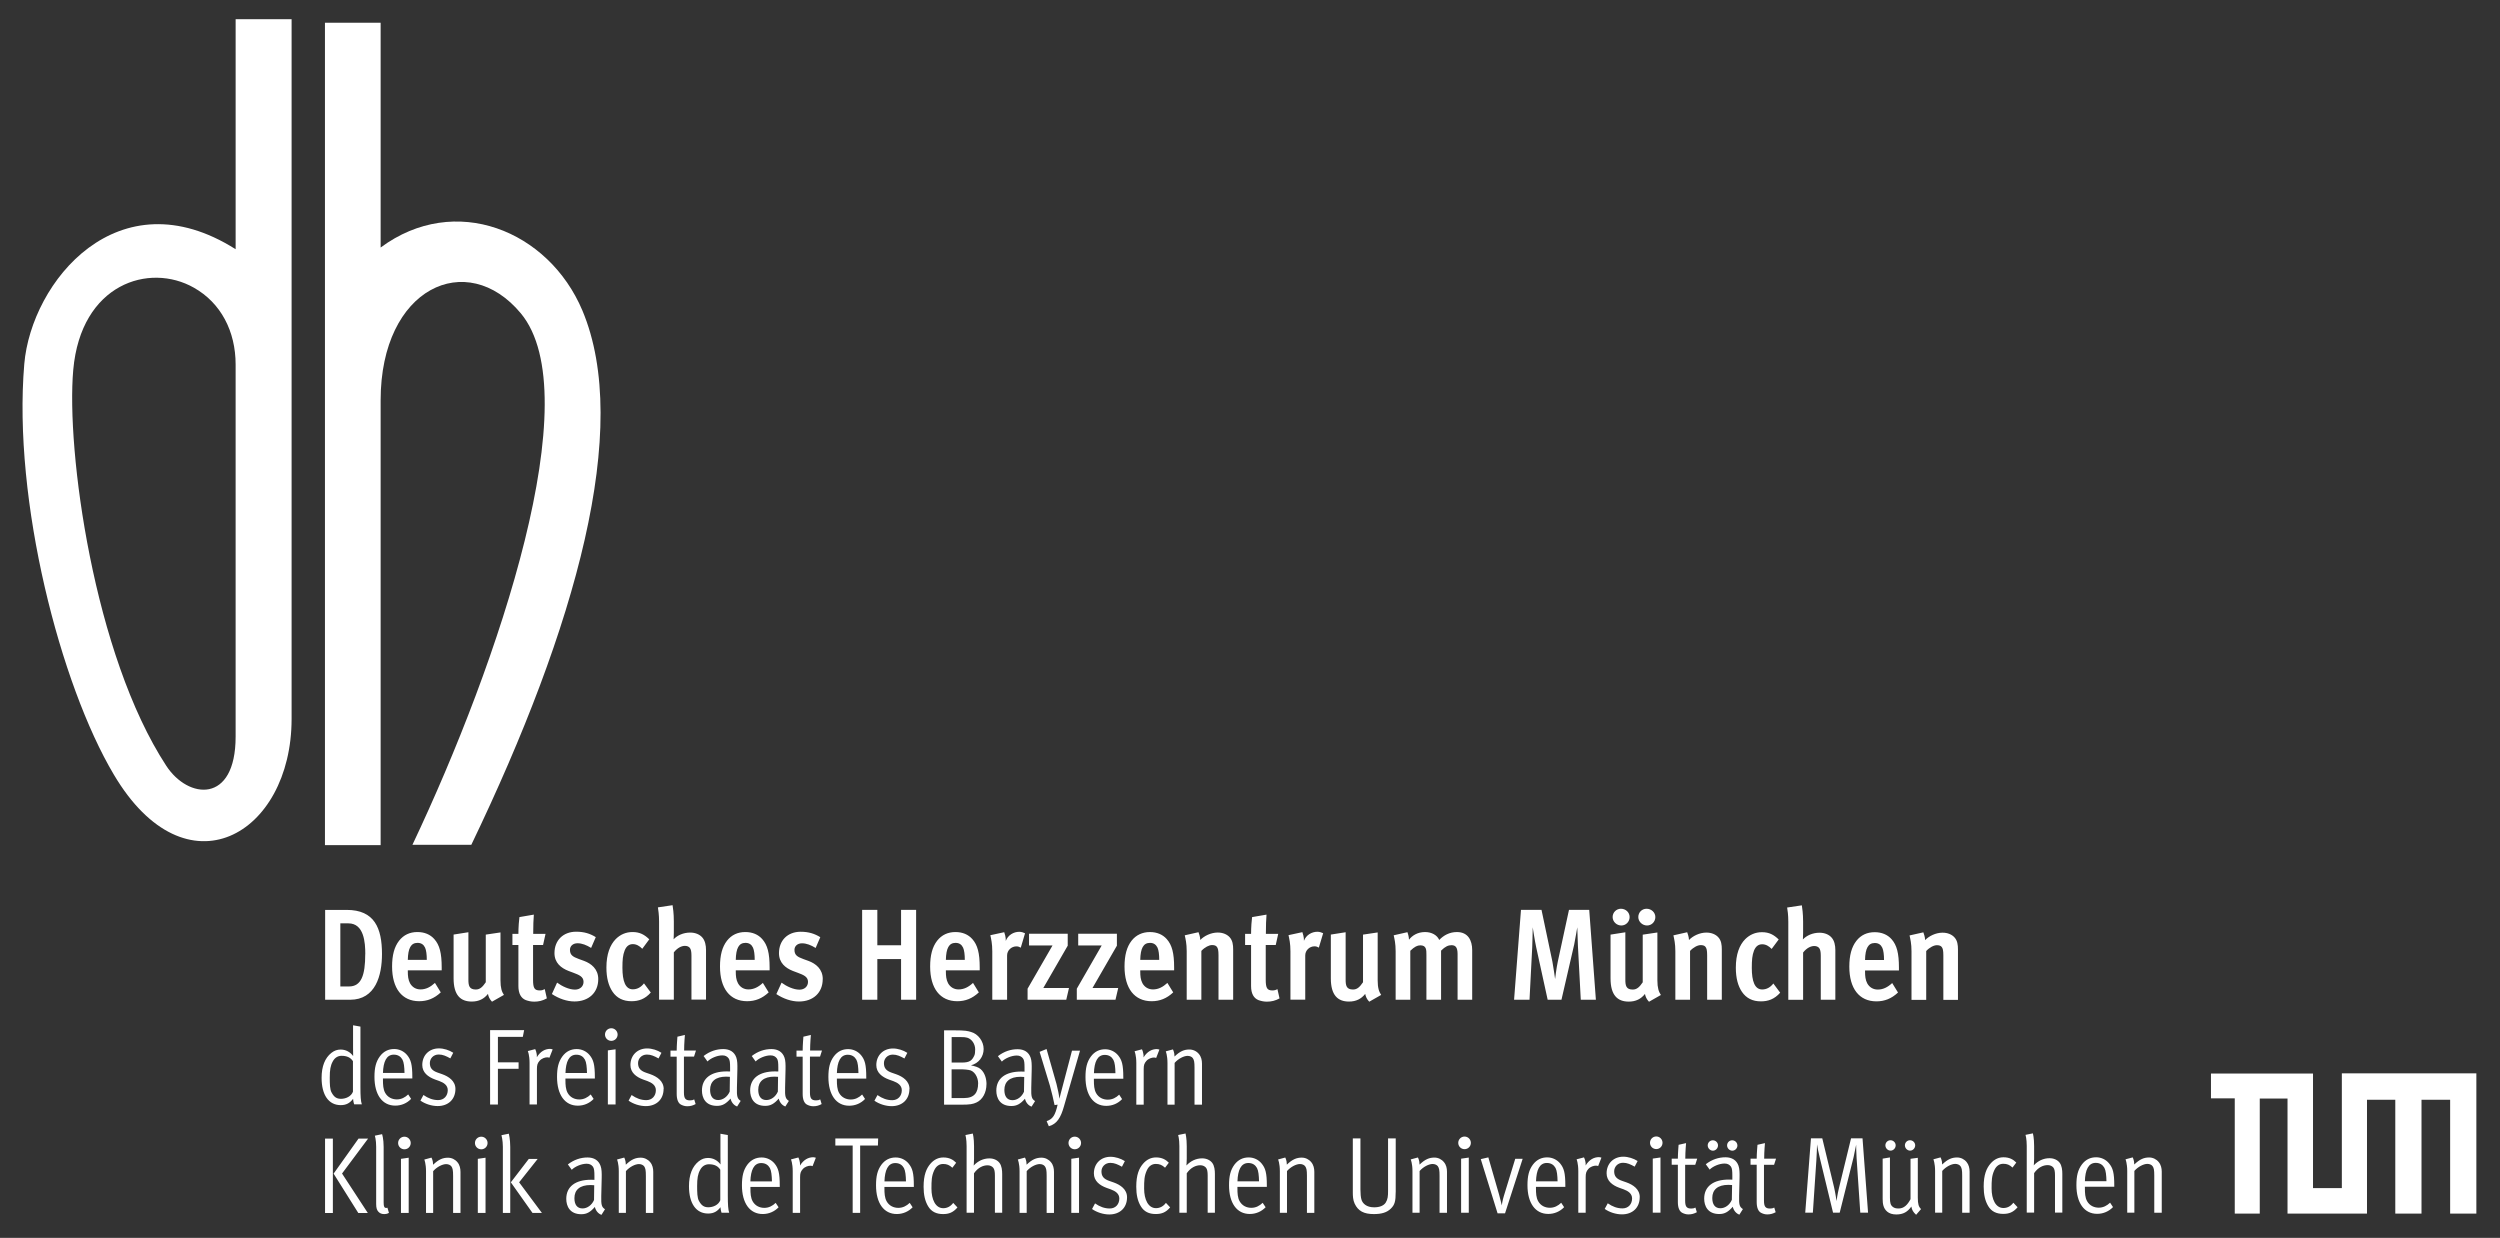 <?xml version="1.0" encoding="UTF-8"?>
<svg id="svg3763" xmlns="http://www.w3.org/2000/svg" viewBox="0 0 515 255">
  <rect x="0" y="0" width="515" height="255" fill="#333333" stroke="none"/>
  <defs>
    <style>
      .cls-1, .cls-2 {
        fill: #fff;
        stroke-width: 0px;
      }

      .cls-2 {
        fill-rule: evenodd;
      }
    </style>
  </defs>
  <path id="path3191" class="cls-2" d="m66.94,4.69v169.41h11.47v-91.64c0-23.24,17.78-31.29,28.89-17.9,13.93,16.82-4.39,71.58-22.34,109.47h12.13c21.62-44.98,33.03-85.93,22.88-110.07-6.97-16.51-26.24-24.32-41.56-12.97V4.69s-11.47,0-11.47,0Z"/>
  <path id="path3195" class="cls-2" d="m60.07,3.96v144.12c0,23.9-21.74,36.63-36.63,11.47C12.45,141.06,2.62,103.12,5,75c1.44-16.96,19.34-38.97,43.54-23.66V3.96s11.53,0,11.53,0Zm-11.53,71.16c0-6.91-3.06-12.73-8.59-15.85-9.19-5.22-23.28-.84-24.86,16.93-1.47,16.52,4.2,58.67,19.16,81.55,4.5,6.91,14.29,7.93,14.29-6.01,0,0,0-76.63,0-76.63Z"/>
  <path id="path3311" class="cls-2" d="m403.34,205.97v-10.38c0-.91-.1-1.82-.72-2.49-.53-.59-1.39-.97-2.46-.97-1.39,0-2.8.7-3.58,1.53-.02-.7-.3-1.36-.37-1.6l-2.84.64c.16.75.4,1.66.4,3.29v9.98h3.03v-10.06c.72-.78,1.6-1.2,2.19-1.2.4,0,.77.08.99.35.24.29.35.72.35,1.76v9.15h3.02Zm-12.16-6.05v-.59c0-2.96-.43-4.63-1.52-5.86-.83-.93-2.01-1.44-3.48-1.44-1.55,0-2.84.59-3.77,1.79-.99,1.28-1.45,2.99-1.45,5.32,0,4.49,2.03,7.14,5.59,7.14,1.66,0,3.1-.56,4.44-1.82l-1.2-1.95c-.93.86-1.87,1.34-2.97,1.34-.93,0-1.71-.45-2.17-1.28-.37-.7-.45-1.5-.45-2.38v-.27h6.98Zm-3.08-2.16h-3.9c.05-2.41.65-3.5,2.01-3.5.78,0,1.26.37,1.55.99.24.53.35,1.44.35,2.51m-10.03,8.21v-10.27c0-.91-.18-1.93-.8-2.59-.53-.59-1.39-.97-2.46-.97-1.39,0-2.65.56-3.43,1.39,0,0,.05-.7.05-1.39v-2.3c0-1.68-.19-2.84-.26-3.34l-3.03.45c.09.56.24,1.47.24,2.94v16.07h3.05v-9.74c.75-.96,1.61-1.34,2.28-1.34.45,0,.8.13,1.04.43.21.29.32.75.32,1.55v9.09h2.99Zm-11.36-1.47l-1.41-1.9c-.62.8-1.4,1.23-2.3,1.23-1.53,0-2.14-1.68-2.14-4.44,0-1.61.08-2.6.45-3.56.37-.93.96-1.31,1.69-1.31s1.36.35,1.95.96l1.45-1.95c-.99-.96-1.95-1.5-3.45-1.5-1.36,0-2.51.51-3.45,1.44-1.18,1.2-1.93,3.08-1.93,5.88,0,2.11.43,3.74,1.26,4.97.89,1.31,2.19,1.96,3.9,1.96,1.47,0,2.78-.43,3.99-1.8m-12.04,1.47v-10.38c0-.91-.1-1.82-.72-2.49-.53-.59-1.39-.97-2.46-.97-1.39,0-2.8.7-3.58,1.53-.02-.7-.3-1.36-.37-1.6l-2.84.64c.16.75.4,1.66.4,3.29v9.98h3.03v-10.06c.72-.78,1.6-1.2,2.19-1.2.4,0,.77.08.98.35.24.29.35.72.35,1.76v9.15h3.02Zm-12.54-.97c-.45-.67-.73-1.47-.73-3.02v-9.87l-3.02.45v9.81c-.64.94-1.18,1.5-2.06,1.5-1.36,0-1.52-.83-1.52-2.03v-9.77l-3.05.48v9.01c0,3.5,1.45,4.79,3.75,4.79,1.47,0,2.54-.56,3.34-1.58.11.56.32,1.07.83,1.61l2.46-1.4h0Zm-6.45-16.07c0-.96-.8-1.71-1.79-1.71-.94,0-1.71.75-1.71,1.71s.83,1.74,1.79,1.74,1.71-.78,1.71-1.74m5.3,0c0-.96-.83-1.71-1.8-1.71s-1.71.75-1.71,1.71.84,1.74,1.8,1.74,1.71-.78,1.71-1.74m-12.25,17.03l-1.37-18.51h-4.17l-2.3,10.64c-.27,1.23-.54,3.4-.56,3.61-.05-.32-.35-2.54-.56-3.61l-2.24-10.64h-4.23l-1.42,18.51h3.18l.56-10.86c.05-1.09.1-3.93.1-4.06.06.32.4,2.65.7,4.04l2.38,10.89h2.84l2.62-11.37c.21-.99.59-3.32.64-3.56,0,.19.08,2.68.13,3.79l.59,11.13h3.1Zm-25.48,0v-10.22c0-2.01-.86-3.72-3.15-3.72-1.53,0-2.76.7-3.64,1.63-.43-.99-1.55-1.63-2.91-1.63-1.53,0-2.65.7-3.32,1.58-.02-.7-.24-1.31-.32-1.55l-2.83.64c.16.75.4,1.66.4,3.29v9.98h3.02v-10.08c.89-.86,1.47-1.12,2.06-1.12,1.26,0,1.26.91,1.26,1.95v9.25h3.02v-10.11c.86-.86,1.5-1.12,2.14-1.12.83,0,1.26.43,1.26,1.82v9.42h3.02Zm-18.74-.97c-.46-.67-.73-1.47-.73-3.02v-9.87l-3.02.45v9.81c-.65.94-1.17,1.5-2.06,1.5-1.36,0-1.52-.83-1.52-2.03v-9.77l-3.05.48v9.01c0,3.5,1.44,4.79,3.74,4.79,1.47,0,2.54-.56,3.34-1.58.11.56.32,1.07.83,1.61l2.46-1.4h0Zm-11.96-12.73c-.3-.14-.72-.3-1.18-.3-1.18,0-2.33.67-2.78,1.87.03-.83-.25-1.52-.32-1.79l-2.86.62c.16.75.4,1.68.4,3.34v9.95h3.05v-9.12c0-1.04.88-1.87,1.92-1.87.35,0,.61.11.88.27l.89-2.97h0Zm-8.99,13.42l-.43-1.9c-.29.16-.59.27-1.02.27-1.09,0-1.39-.48-1.39-2.19v-7.17h2.06l.51-2.3h-2.54c0-1.5.05-3.16.13-3.96l-2.97.51c-.08.48-.21,2.11-.21,3.45h-1.23v2.3h1.23v8.45c0,1.58.56,2.51,1.52,2.9.51.18,1.07.32,1.74.32.91,0,1.74-.19,2.6-.67m-9.55.27v-10.38c0-.91-.11-1.82-.72-2.49-.54-.59-1.39-.97-2.46-.97-1.39,0-2.81.7-3.59,1.53-.02-.7-.29-1.36-.37-1.6l-2.83.64c.16.75.4,1.66.4,3.29v9.98h3.02v-10.06c.73-.78,1.61-1.2,2.19-1.2.41,0,.78.08.99.35.24.29.35.72.35,1.76v9.15h3.02Zm-12.16-6.05v-.59c0-2.96-.43-4.63-1.53-5.86-.83-.93-2-1.44-3.48-1.44s-2.83.59-3.76,1.79c-.99,1.28-1.45,2.99-1.45,5.32,0,4.49,2.04,7.14,5.59,7.14,1.66,0,3.1-.56,4.44-1.82l-1.2-1.95c-.94.86-1.88,1.34-2.97,1.34-.93,0-1.71-.45-2.17-1.28-.37-.7-.45-1.5-.45-2.38v-.27h6.98Zm-3.08-2.16h-3.9c.06-2.41.64-3.5,2.01-3.5.77,0,1.25.37,1.55.99.24.53.35,1.44.35,2.51m-8.45,5.8h-5.3l5.03-8.72v-2.46h-7.97v2.41h4.84l-5.13,8.91v2.27h7.97l.56-2.41h0Zm-10.14,0h-5.29l5.03-8.72v-2.46h-7.97v2.41h4.84l-5.14,8.91v2.27h7.97l.56-2.41h0Zm-9.06-11.28c-.29-.14-.72-.3-1.18-.3-1.17,0-2.32.67-2.78,1.87.03-.83-.24-1.52-.32-1.79l-2.86.62c.16.75.4,1.68.4,3.34v9.95h3.05v-9.12c0-1.04.88-1.87,1.93-1.87.35,0,.62.11.89.27l.88-2.97h0Zm-9.33,7.64v-.59c0-2.96-.43-4.63-1.53-5.86-.83-.93-2-1.44-3.47-1.44-1.55,0-2.83.59-3.77,1.79-.99,1.28-1.44,2.99-1.44,5.32,0,4.49,2.04,7.14,5.59,7.14,1.66,0,3.1-.56,4.44-1.82l-1.2-1.95c-.93.86-1.87,1.34-2.97,1.34-.93,0-1.71-.45-2.17-1.28-.37-.7-.45-1.5-.45-2.38v-.27h6.98Zm-3.07-2.16h-3.9c.05-2.41.64-3.5,2-3.5.78,0,1.25.37,1.55.99.24.53.35,1.44.35,2.51m-10.03,8.21v-18.51h-3.1v7.3h-4.89v-7.3h-3.13v18.51h3.13v-8.37h4.89v8.37h3.1Zm-19.23-4.23c0-2.11-1.47-3.21-2.91-3.75l-1.1-.4c-1.26-.46-1.82-.83-1.82-1.9,0-.75.61-1.34,1.55-1.34s1.85.37,2.81.96l.96-2.22c-1.18-.73-2.41-1.12-4.04-1.12-2.68,0-4.47,1.77-4.47,4.41,0,2.01,1.36,3.07,2.88,3.67l.99.37c1.12.43,2.11.78,2.11,1.87,0,.94-.72,1.61-1.76,1.61-1.2,0-2.65-.67-3.69-1.44l-1.07,2.35c1.44.96,3.1,1.53,4.66,1.53,2.91,0,4.89-1.8,4.89-4.6m-10.94-1.82v-.59c0-2.96-.43-4.63-1.53-5.86-.83-.93-2-1.44-3.48-1.44-1.55,0-2.83.59-3.77,1.79-.99,1.28-1.44,2.99-1.44,5.32,0,4.49,2.03,7.14,5.59,7.14,1.66,0,3.1-.56,4.44-1.82l-1.2-1.95c-.93.86-1.87,1.34-2.97,1.34-.93,0-1.71-.45-2.16-1.28-.38-.7-.45-1.5-.45-2.38v-.27h6.98,0Zm-3.07-2.16h-3.9c.05-2.41.64-3.5,2-3.5.78,0,1.26.37,1.55.99.24.53.35,1.44.35,2.51m-10.03,8.21v-10.27c0-.91-.19-1.93-.8-2.59-.54-.59-1.39-.97-2.46-.97-1.39,0-2.65.56-3.42,1.39,0,0,.05-.7.05-1.39v-2.3c0-1.68-.18-2.84-.26-3.34l-3.02.45c.08.56.24,1.47.24,2.94v16.07h3.04v-9.74c.75-.96,1.61-1.34,2.27-1.34.46,0,.8.13,1.04.43.21.29.32.75.32,1.55v9.09h2.99Zm-11.37-1.47l-1.41-1.9c-.62.8-1.39,1.23-2.3,1.23-1.52,0-2.14-1.68-2.14-4.44,0-1.61.08-2.6.46-3.56.37-.93.96-1.31,1.68-1.31s1.36.35,1.95.96l1.44-1.95c-.99-.96-1.95-1.5-3.45-1.5-1.36,0-2.51.51-3.45,1.44-1.17,1.2-1.93,3.08-1.93,5.88,0,2.11.43,3.74,1.26,4.97.88,1.31,2.19,1.96,3.91,1.96,1.47,0,2.78-.43,3.98-1.8m-10.83-2.75c0-2.11-1.47-3.21-2.91-3.75l-1.1-.4c-1.25-.46-1.82-.83-1.82-1.9,0-.75.61-1.34,1.55-1.34s1.85.37,2.81.96l.96-2.22c-1.17-.73-2.41-1.12-4.04-1.12-2.67,0-4.47,1.77-4.47,4.41,0,2.01,1.36,3.07,2.89,3.67l.99.37c1.12.43,2.11.78,2.11,1.87,0,.94-.72,1.61-1.76,1.61-1.2,0-2.65-.67-3.69-1.44l-1.07,2.35c1.45.96,3.1,1.53,4.66,1.53,2.91,0,4.89-1.8,4.89-4.6m-10.59,3.96l-.43-1.9c-.3.16-.59.27-1.02.27-1.1,0-1.39-.48-1.39-2.19v-7.17h2.06l.51-2.3h-2.54c0-1.5.05-3.16.13-3.96l-2.97.51c-.08.48-.21,2.11-.21,3.45h-1.23v2.3h1.23v8.45c0,1.58.56,2.51,1.52,2.9.51.18,1.07.32,1.74.32.91,0,1.74-.19,2.59-.67m-8.82-.7c-.46-.67-.72-1.47-.72-3.02v-9.87l-3.03.45v9.81c-.64.94-1.18,1.5-2.05,1.5-1.37,0-1.53-.83-1.53-2.03v-9.77l-3.05.48v9.01c0,3.5,1.44,4.79,3.74,4.79,1.47,0,2.54-.56,3.34-1.58.1.56.32,1.07.83,1.61l2.46-1.4h0Zm-12.83-5.08v-.59c0-2.96-.43-4.63-1.53-5.86-.83-.93-2-1.44-3.48-1.44-1.55,0-2.83.59-3.77,1.79-.99,1.28-1.44,2.99-1.44,5.32,0,4.49,2.04,7.14,5.59,7.14,1.66,0,3.1-.56,4.44-1.82l-1.2-1.95c-.94.86-1.87,1.34-2.97,1.34-.94,0-1.71-.45-2.17-1.28-.37-.7-.45-1.5-.45-2.38v-.27h6.98Zm-3.08-2.16h-3.9c.05-2.41.64-3.5,2.01-3.5.77,0,1.26.37,1.55.99.24.53.35,1.44.35,2.51m-9.23-1.2c0-5.35-1.55-9.09-7.27-9.09h-4.44v18.51h5.13c5.27,0,6.58-5.01,6.58-9.42m-3.45.02c0,4.39-.83,6.66-3.34,6.66h-1.79v-13h1.66c3.23,0,3.48,3.96,3.48,6.34"/>
  <path id="path3559" class="cls-2" d="m445.32,249.81v-8.44c0-.71-.16-1.43-.63-1.99-.47-.58-1.19-.94-1.97-.94-1.03,0-1.92.34-3.06,1.45,0-.91-.33-1.47-.33-1.47l-1.47.4s.35.83.35,2.41v8.58h1.47v-8.6c.76-.87,1.9-1.45,2.68-1.45.45,0,.87.18,1.07.47.27.38.35.78.35,1.97v7.62h1.52Zm-9.78-5.34v-.25c0-2.65-.29-3.61-1.08-4.57-.64-.78-1.6-1.25-2.65-1.25-1.16,0-2.17.45-2.95,1.49-.83,1.12-1.12,2.37-1.12,4.24,0,3.68,1.61,5.92,4.28,5.92,1.25,0,2.41-.5,3.26-1.39l-.6-.91c-.65.62-1.41,1.03-2.34,1.03s-1.88-.4-2.41-1.36c-.4-.74-.44-1.63-.44-2.68v-.27h6.05,0Zm-1.61-1.14h-4.44c.06-2.3.71-3.78,2.23-3.78.89,0,1.45.43,1.79,1.03.29.54.4,1.54.42,2.75m-9.09,6.48v-8c0-.74-.09-1.7-.56-2.3-.45-.58-1.21-.92-2.08-.92-1.25,0-2.37.54-3.24,1.47,0,0,.07-.69.07-1.41v-2.55c0-1.7-.25-2.63-.25-2.63l-1.52.31s.25.82.25,2.28v13.73h1.52v-8.13c.83-1.19,1.87-1.65,2.81-1.65.49,0,.92.22,1.14.49.26.31.35.83.35,1.65v7.64h1.5Zm-9.22-1.12l-.87-.93c-.56.76-1.27,1.09-2.05,1.09-1.61,0-2.43-1.81-2.43-4.04,0-1.63.02-2.57.56-3.75.42-.92,1.09-1.32,1.85-1.32s1.28.2,1.9.78l.78-1.03c-.63-.63-1.4-1.09-2.64-1.09-1.02,0-1.91.42-2.67,1.3-.83.96-1.41,2.3-1.41,4.73,0,1.65.29,2.95.93,4.02.67,1.12,1.7,1.61,3.09,1.61,1.2,0,2.07-.32,2.97-1.37m-9.89,1.12v-8.44c0-.71-.16-1.43-.62-1.99-.47-.58-1.18-.94-1.97-.94-1.03,0-1.92.34-3.06,1.45,0-.91-.34-1.47-.34-1.47l-1.47.4s.35.83.35,2.41v8.58h1.47v-8.6c.76-.87,1.9-1.45,2.68-1.45.45,0,.87.18,1.08.47.26.38.35.78.35,1.97v7.62h1.52Zm-10-.72c-.49-.51-.67-1-.67-2.41v-8.17l-1.5.2v8.32c-.62,1.17-1.36,1.92-2.45,1.92-.54,0-.9-.09-1.21-.34-.45-.35-.58-.82-.58-1.87v-8.31l-1.5.25v8.3c0,.98.13,1.94.94,2.62.45.38,1.07.58,1.87.58,1.41,0,2.32-.52,3.1-1.63.14.74.34,1.09.98,1.7l1.01-1.17h0Zm-5.23-13.15c0-.58-.49-1.05-1.07-1.05s-1.05.47-1.05,1.05.49,1.09,1.07,1.09,1.05-.51,1.05-1.09m4.02,0c0-.58-.49-1.05-1.07-1.05s-1.05.47-1.05,1.05.49,1.09,1.07,1.09,1.05-.51,1.05-1.09m-9.71,13.87l-1.14-15.32h-2.36l-2.5,10.27c-.29,1.18-.47,2.48-.49,2.66-.04-.22-.2-1.48-.51-2.84l-2.43-10.09h-2.33l-1.18,15.32h1.57l.73-10.9c.07-.87.13-2.92.13-3.17.04.34.29,1.7.67,3.2l2.63,10.87h1.37l2.86-11.43c.2-.89.49-2.3.53-2.57,0,.14.02,1.83.09,2.77l.76,11.23h1.61,0Zm-18.97-11.12h-2.43c0-1.48.16-3.21.16-3.21l-1.54.35s-.16,1.79-.16,2.86h-1.27v1.25h1.27v7.7c0,1.12.31,1.92.94,2.22.38.18.73.31,1.25.31.67,0,1.16-.16,1.72-.45l-.29-.96c-.29.15-.45.2-.87.2-.96,0-1.25-.42-1.25-1.65v-7.36h2.08l.4-1.25h0Zm-6.81,10.38c-.71-.45-.83-.91-.78-2.72l.09-3.75c.02-1.01,0-1.85-.22-2.46-.4-1.14-1.34-1.74-2.68-1.74-1.41,0-2.79.45-4.06,1.43l.8,1.11c.62-.65,1.96-1.25,3.06-1.25.61,0,.98.2,1.3.6.27.36.31.96.31,1.94v.78s-.29-.02-.69-.02c-3.24,0-5.11,1.41-5.11,3.93,0,1.49.71,3.17,3.1,3.17,1.12,0,1.85-.43,2.79-1.5.18.78.69,1.39,1.36,1.63l.74-1.17h0Zm-2.23-4.95l-.05,3.04c-.44,1.05-1.38,1.74-2.36,1.74-1.12,0-1.67-.8-1.67-2.12,0-1.7,1.12-2.7,3.32-2.7.27,0,.52.02.76.04m1.09-8.17c0-.58-.49-1.05-1.07-1.05s-1.05.47-1.05,1.05.49,1.09,1.08,1.09,1.05-.51,1.05-1.09m-4,0c0-.58-.49-1.05-1.07-1.05s-1.05.47-1.05,1.05.49,1.09,1.07,1.09,1.05-.51,1.05-1.09m-4.31,2.74h-2.43c0-1.48.16-3.21.16-3.21l-1.54.35s-.15,1.79-.15,2.86h-1.27v1.25h1.27v7.7c0,1.12.31,1.92.94,2.22.38.18.74.31,1.25.31.67,0,1.16-.16,1.72-.45l-.29-.96c-.29.15-.45.2-.87.2-.96,0-1.25-.42-1.25-1.65v-7.36h2.08l.4-1.25Zm-7.54,11.12v-11.37l-1.59.23v11.14h1.59Zm.42-14.4c0-.71-.57-1.3-1.29-1.3s-1.29.58-1.29,1.3.57,1.3,1.29,1.3,1.29-.58,1.29-1.3m-4.69,11.21c0-1.65-1.38-2.57-2.77-3.06l-.89-.31c-1.16-.4-1.61-.98-1.61-1.96,0-.92.71-1.76,1.83-1.76.85,0,1.54.33,2.39.8l.61-1.16c-.83-.53-1.95-.89-2.95-.89-2.01,0-3.44,1.41-3.44,3.42,0,1.54,1.16,2.46,2.63,2.99l.87.31c.92.34,1.75.87,1.75,1.88,0,1.18-.78,2.05-1.97,2.05-1.08,0-2.06-.36-3.04-1.05l-.63,1.16c.98.69,2.32,1.12,3.55,1.12,2.17,0,3.66-1.36,3.66-3.53m-7.88-8.15s-.27-.11-.51-.11c-1.03,0-2.01.51-2.75,1.72.07-.94-.34-1.67-.34-1.67l-1.52.4s.35.8.35,2.43v8.58h1.52v-7.33c0-.8.11-1.19.53-1.67.45-.51,1.14-.71,1.59-.71.16,0,.36.04.45.09l.67-1.72h0Zm-7.44,6.01v-.25c0-2.65-.29-3.61-1.07-4.57-.65-.78-1.61-1.25-2.66-1.25-1.16,0-2.16.45-2.95,1.49-.83,1.12-1.12,2.37-1.12,4.24,0,3.68,1.61,5.92,4.29,5.92,1.25,0,2.41-.5,3.26-1.39l-.6-.91c-.64.62-1.4,1.03-2.34,1.03s-1.88-.4-2.41-1.36c-.41-.74-.45-1.63-.45-2.68v-.27h6.05,0Zm-1.6-1.14h-4.44c.07-2.3.71-3.78,2.23-3.78.9,0,1.45.43,1.79,1.03.29.54.4,1.54.42,2.75m-7.19-4.64h-1.53l-2.33,7.61c-.29.92-.44,1.9-.44,1.99-.05-.18-.31-1.38-.56-2.23l-2.21-7.66-1.56.36,3.46,11.16h1.54l3.63-11.23Zm-11.1,11.12v-11.37l-1.58.23v11.14h1.58Zm.43-14.4c0-.71-.58-1.3-1.3-1.3s-1.3.58-1.3,1.3.58,1.3,1.3,1.3,1.3-.58,1.3-1.3m-4.92,14.4v-8.44c0-.71-.15-1.43-.63-1.99-.47-.58-1.18-.94-1.96-.94-1.03,0-1.92.34-3.06,1.45,0-.91-.34-1.47-.34-1.47l-1.48.4s.36.83.36,2.41v8.58h1.47v-8.6c.76-.87,1.9-1.45,2.68-1.45.45,0,.87.18,1.08.47.26.38.35.78.35,1.97v7.62h1.52Zm-10.56-4.25v-11.07h-1.58v10.85c0,1.03-.05,1.69-.49,2.39-.41.62-1.25.96-2.37.96-1.63,0-2.35-.82-2.59-1.5-.18-.47-.24-1.45-.24-2.21v-10.49h-1.57v11.16c0,.67.03,1.54.38,2.28.71,1.52,1.9,2.15,3.95,2.15,1.6,0,2.68-.32,3.5-1.12.81-.78,1-1.54,1-3.39m-16.76,4.25v-8.44c0-.71-.16-1.43-.63-1.99-.47-.58-1.18-.94-1.97-.94-1.02,0-1.92.34-3.06,1.45,0-.91-.33-1.47-.33-1.47l-1.47.4s.36.83.36,2.41v8.58h1.47v-8.6c.76-.87,1.89-1.45,2.68-1.45.44,0,.87.18,1.07.47.27.38.36.78.36,1.97v7.62h1.52Zm-9.78-5.34v-.25c0-2.65-.29-3.61-1.08-4.57-.64-.78-1.6-1.25-2.65-1.25-1.16,0-2.16.45-2.95,1.49-.82,1.12-1.11,2.37-1.11,4.24,0,3.68,1.61,5.92,4.28,5.92,1.25,0,2.41-.5,3.26-1.39l-.61-.91c-.65.62-1.4,1.03-2.34,1.03s-1.87-.4-2.41-1.36c-.41-.74-.45-1.63-.45-2.68v-.27h6.05Zm-1.61-1.14h-4.44c.07-2.3.71-3.78,2.24-3.78.89,0,1.45.43,1.78,1.03.29.54.4,1.54.42,2.75m-9.09,6.48v-8c0-.74-.09-1.7-.56-2.3-.45-.58-1.21-.92-2.07-.92-1.25,0-2.37.54-3.24,1.47,0,0,.07-.69.07-1.41v-2.55c0-1.7-.25-2.63-.25-2.63l-1.52.31s.25.82.25,2.28v13.73h1.52v-8.13c.83-1.19,1.88-1.65,2.81-1.65.49,0,.91.22,1.14.49.27.31.36.83.36,1.65v7.64h1.49Zm-9.22-1.12l-.87-.93c-.56.76-1.28,1.09-2.05,1.09-1.61,0-2.44-1.81-2.44-4.04,0-1.63.02-2.57.56-3.75.42-.92,1.09-1.32,1.85-1.32s1.27.2,1.9.78l.78-1.03c-.62-.63-1.41-1.09-2.63-1.09-1.02,0-1.92.42-2.68,1.3-.83.96-1.4,2.3-1.4,4.73,0,1.65.28,2.95.93,4.02.67,1.12,1.69,1.61,3.08,1.61,1.21,0,2.08-.32,2.97-1.37m-8.88-2.08c0-1.65-1.38-2.57-2.77-3.06l-.89-.31c-1.16-.4-1.61-.98-1.61-1.96,0-.92.72-1.76,1.83-1.76.85,0,1.54.33,2.39.8l.6-1.16c-.83-.53-1.95-.89-2.95-.89-2.01,0-3.43,1.41-3.43,3.42,0,1.54,1.16,2.46,2.63,2.99l.87.31c.92.34,1.74.87,1.74,1.88,0,1.18-.78,2.05-1.96,2.05-1.08,0-2.06-.36-3.04-1.05l-.62,1.16c.99.69,2.33,1.12,3.55,1.12,2.17,0,3.66-1.36,3.66-3.53m-9.89,3.2v-11.37l-1.59.23v11.14h1.59Zm.42-14.4c0-.71-.58-1.3-1.3-1.3s-1.29.58-1.29,1.3.58,1.3,1.29,1.3,1.3-.58,1.3-1.3m-5.58,14.4v-8.44c0-.71-.15-1.43-.62-1.99-.47-.58-1.18-.94-1.96-.94-1.03,0-1.92.34-3.06,1.45,0-.91-.34-1.47-.34-1.47l-1.47.4s.36.83.36,2.41v8.58h1.47v-8.6c.76-.87,1.89-1.45,2.68-1.45.45,0,.87.18,1.07.47.27.38.36.78.36,1.97v7.62h1.52Zm-10.67,0v-8c0-.74-.09-1.7-.56-2.3-.45-.58-1.2-.92-2.07-.92-1.25,0-2.37.54-3.24,1.47,0,0,.07-.69.07-1.41v-2.55c0-1.7-.25-2.63-.25-2.63l-1.52.31s.24.82.24,2.28v13.73h1.52v-8.13c.83-1.19,1.88-1.65,2.81-1.65.49,0,.92.22,1.14.49.27.31.36.83.36,1.65v7.64h1.49,0Zm-9.22-1.12l-.87-.93c-.56.76-1.28,1.09-2.05,1.09-1.61,0-2.43-1.81-2.43-4.04,0-1.63.02-2.57.56-3.75.42-.92,1.09-1.32,1.85-1.32s1.27.2,1.9.78l.78-1.03c-.62-.63-1.41-1.09-2.63-1.09-1.02,0-1.92.42-2.68,1.3-.82.96-1.4,2.3-1.4,4.73,0,1.65.29,2.95.93,4.02.67,1.12,1.7,1.61,3.08,1.61,1.2,0,2.07-.32,2.97-1.37m-8.99-4.22v-.25c0-2.65-.29-3.61-1.08-4.57-.64-.78-1.6-1.25-2.65-1.25-1.16,0-2.17.45-2.95,1.49-.82,1.12-1.11,2.37-1.11,4.24,0,3.68,1.6,5.92,4.28,5.92,1.25,0,2.41-.5,3.26-1.39l-.6-.91c-.65.62-1.41,1.03-2.35,1.03s-1.87-.4-2.41-1.36c-.4-.74-.45-1.63-.45-2.68v-.27h6.05Zm-1.61-1.14h-4.44c.07-2.3.71-3.78,2.23-3.78.89,0,1.45.43,1.78,1.03.29.54.4,1.54.42,2.75m-5.73-8.84h-8.82v1.45h3.57v13.87h1.54v-13.87h3.66l.05-1.45h0Zm-12.84,3.97s-.27-.11-.51-.11c-1.03,0-2.01.51-2.75,1.72.07-.94-.34-1.67-.34-1.67l-1.52.4s.36.8.36,2.43v8.58h1.52v-7.33c0-.8.11-1.19.54-1.67.44-.51,1.14-.71,1.58-.71.16,0,.36.04.45.09l.67-1.72h0Zm-7.43,6.01v-.25c0-2.65-.29-3.61-1.07-4.57-.65-.78-1.61-1.25-2.66-1.25-1.16,0-2.16.45-2.95,1.49-.82,1.12-1.11,2.37-1.11,4.24,0,3.68,1.61,5.92,4.29,5.92,1.25,0,2.41-.5,3.26-1.39l-.6-.91c-.64.62-1.4,1.03-2.34,1.03s-1.87-.4-2.41-1.36c-.4-.74-.45-1.63-.45-2.68v-.27h6.05Zm-1.61-1.14h-4.44c.07-2.3.71-3.78,2.23-3.78.9,0,1.45.43,1.79,1.03.29.54.4,1.54.42,2.75m-8.8,6.48c-.22-.65-.29-1.68-.29-3.6v-12.43l-1.52-.27v4.66c0,.81.02,1.67.02,1.67-.58-.8-1.49-1.34-2.57-1.34-.69,0-1.3.2-1.92.69-1.32,1.05-2.01,2.77-2.01,5.13,0,3.55,1.45,5.63,3.95,5.63,1.2,0,1.92-.49,2.54-1.3.02.58.22,1.14.22,1.14h1.56Zm-1.83-2.62c-.36.98-1.48,1.47-2.46,1.47-.89,0-1.43-.36-1.94-1.3-.36-.62-.38-1.78-.38-3.08,0-1.56.15-2.48.62-3.32.4-.76,1.05-1.16,1.81-1.16,1.14,0,1.87.38,2.34,1.12v6.28h0Zm-13.82,2.62v-8.44c0-.71-.15-1.43-.62-1.99-.47-.58-1.19-.94-1.97-.94-1.03,0-1.92.34-3.06,1.45,0-.91-.33-1.47-.33-1.47l-1.48.4s.36.83.36,2.41v8.58h1.47v-8.6c.76-.87,1.9-1.45,2.68-1.45.45,0,.87.18,1.08.47.26.38.35.78.35,1.97v7.62h1.52Zm-9.93-.74c-.71-.45-.82-.91-.78-2.72l.09-3.75c.02-1.01,0-1.85-.23-2.46-.4-1.14-1.34-1.74-2.68-1.74-1.41,0-2.79.45-4.06,1.43l.8,1.11c.62-.65,1.97-1.25,3.06-1.25.6,0,.98.2,1.3.6.26.36.31.96.31,1.94v.78s-.29-.02-.69-.02c-3.24,0-5.11,1.41-5.11,3.93,0,1.49.71,3.17,3.1,3.17,1.11,0,1.85-.43,2.79-1.5.18.78.69,1.39,1.36,1.63l.74-1.17h0Zm-2.23-4.95l-.04,3.04c-.45,1.05-1.39,1.74-2.37,1.74-1.12,0-1.67-.8-1.67-2.12,0-1.7,1.11-2.7,3.32-2.7.27,0,.51.02.76.04m-17.3,5.7v-13.62c0-1.56-.29-2.7-.29-2.7l-1.52.31s.29,1.05.29,2.39v13.62h1.52Zm6.52,0l-4.69-6.3,3.82-4.82h-1.83l-3.7,4.82,4.46,6.3h1.94Zm-11.61,0v-11.37l-1.59.23v11.14h1.59Zm.42-14.4c0-.71-.58-1.3-1.3-1.3s-1.3.58-1.3,1.3.58,1.3,1.3,1.3,1.3-.58,1.3-1.3m-5.58,14.4v-8.44c0-.71-.15-1.43-.62-1.99-.47-.58-1.18-.94-1.96-.94-1.03,0-1.92.34-3.06,1.45,0-.91-.34-1.47-.34-1.47l-1.47.4s.35.83.35,2.41v8.58h1.47v-8.6c.76-.87,1.9-1.45,2.68-1.45.45,0,.87.18,1.08.47.26.38.35.78.35,1.97v7.62h1.52Zm-10.67,0v-11.37l-1.59.23v11.14h1.59Zm.42-14.4c0-.71-.58-1.3-1.3-1.3s-1.3.58-1.3,1.3.58,1.3,1.3,1.3,1.3-.58,1.3-1.3m-4.49,14.38l-.31-1.05s-.15.05-.22.05c-.42,0-.56-.25-.56-1.12v-11.45c0-1.7-.32-2.63-.32-2.63l-1.49.31s.27.85.27,2.3v11.79c0,.81.16,1.27.47,1.59.29.31.67.47,1.14.47.41,0,.65-.04,1.03-.25m-4.31-15.29h-1.97l-5.13,7.21,5.09,8.11h1.96l-5.31-8.13,5.36-7.19Zm-7.25,0h-1.61v15.32h1.61v-15.32Zm179.04-7v-8.44c0-.71-.16-1.43-.63-1.99-.47-.58-1.19-.93-1.97-.93-1.03,0-1.92.33-3.06,1.45,0-.92-.33-1.47-.33-1.47l-1.47.4s.35.82.35,2.41v8.57h1.47v-8.6c.76-.87,1.9-1.45,2.68-1.45.45,0,.87.18,1.07.47.26.38.35.78.35,1.97v7.61h1.53Zm-8.78-11.34s-.26-.11-.51-.11c-1.03,0-2.01.51-2.75,1.72.07-.93-.33-1.67-.33-1.67l-1.52.4s.36.8.36,2.43v8.57h1.52v-7.32c0-.81.12-1.19.54-1.67.44-.51,1.14-.72,1.58-.72.16,0,.36.05.45.09l.67-1.72h0Zm-7.43,6v-.24c0-2.66-.29-3.62-1.07-4.58-.65-.78-1.61-1.25-2.66-1.25-1.16,0-2.17.45-2.95,1.5-.82,1.12-1.11,2.37-1.11,4.24,0,3.68,1.61,5.92,4.28,5.92,1.25,0,2.41-.49,3.26-1.39l-.6-.92c-.64.62-1.4,1.03-2.35,1.03s-1.87-.4-2.41-1.36c-.4-.74-.45-1.63-.45-2.68v-.27h6.05,0Zm-1.61-1.14h-4.44c.07-2.3.71-3.77,2.23-3.77.89,0,1.45.42,1.78,1.03.29.53.4,1.54.42,2.74m-7.3-4.64h-1.65l-1.92,7.3c-.25.89-.65,2.52-.67,2.61-.04-.54-.36-2.17-.6-3.04l-2.05-7.21-1.43.58,2.12,6.97c.33,1.12.8,3.19.96,4l.63-.09c-.51,2.26-1.01,2.95-2.26,3.4l.45,1.05c1.69-.47,2.46-1.81,3.1-4.04l3.32-11.52h0Zm-9.26,10.38c-.71-.45-.82-.92-.78-2.73l.09-3.75c.02-1,0-1.86-.22-2.46-.4-1.14-1.34-1.74-2.68-1.74-1.41,0-2.79.45-4.06,1.43l.81,1.12c.62-.65,1.97-1.25,3.06-1.25.6,0,.98.2,1.3.6.27.35.31.96.31,1.94v.78s-.29-.02-.69-.02c-3.24,0-5.12,1.41-5.12,3.93,0,1.5.72,3.17,3.11,3.17,1.11,0,1.85-.43,2.79-1.5.18.78.69,1.39,1.36,1.63l.74-1.17h0Zm-2.23-4.96l-.05,3.04c-.45,1.05-1.38,1.74-2.37,1.74-1.12,0-1.67-.8-1.67-2.12,0-1.7,1.12-2.7,3.33-2.7.26,0,.51.02.76.04m-7.77,1.5c0-1.12-.34-2.37-1.21-3.12-.45-.4-1.16-.6-1.99-.78,1.61-.42,2.61-1.78,2.61-3.37s-1.14-3.1-2.59-3.5c-.71-.2-1-.34-3.64-.34h-1.92v15.32h3.44c1.99,0,2.5-.13,3.22-.45,1.29-.58,2.07-2.08,2.07-3.75m-1.72-.16c0,1.83-.76,2.99-2.85,2.99h-2.61v-5.92h2.12c.67,0,1.03.09,1.41.13,1.14.13,1.94,1.45,1.94,2.79m-.62-6.96c0,.42-.02.93-.2,1.27-.47.93-.87,1.38-2.57,1.38h-2.07v-5.25h1.88c.67,0,.96.02,1.34.13.91.27,1.63,1.25,1.63,2.46m-13.53,8.12c0-1.65-1.38-2.57-2.77-3.06l-.89-.31c-1.16-.4-1.61-.98-1.61-1.97,0-.91.71-1.76,1.83-1.76.85,0,1.54.33,2.39.8l.6-1.16c-.83-.54-1.94-.9-2.95-.9-2.01,0-3.44,1.41-3.44,3.42,0,1.54,1.16,2.45,2.63,2.99l.87.31c.92.34,1.75.87,1.75,1.88,0,1.18-.78,2.05-1.97,2.05-1.08,0-2.05-.36-3.04-1.05l-.63,1.16c.99.69,2.33,1.12,3.55,1.12,2.16,0,3.66-1.37,3.66-3.53m-8.89-2.15v-.24c0-2.66-.29-3.62-1.07-4.58-.65-.78-1.61-1.25-2.66-1.25-1.16,0-2.16.45-2.95,1.5-.83,1.12-1.12,2.37-1.12,4.24,0,3.68,1.61,5.92,4.29,5.92,1.25,0,2.41-.49,3.26-1.39l-.6-.92c-.65.62-1.41,1.03-2.34,1.03s-1.88-.4-2.41-1.36c-.4-.74-.45-1.63-.45-2.68v-.27h6.05Zm-1.61-1.14h-4.44c.07-2.3.71-3.77,2.23-3.77.89,0,1.45.42,1.79,1.03.29.53.4,1.54.42,2.74m-7.52-4.64h-2.44c0-1.47.16-3.21.16-3.21l-1.54.36s-.15,1.78-.15,2.86h-1.27v1.25h1.27v7.7c0,1.11.31,1.92.94,2.21.38.18.74.31,1.25.31.67,0,1.16-.15,1.72-.45l-.29-.96c-.29.15-.45.2-.87.2-.96,0-1.25-.43-1.25-1.65v-7.37h2.08l.4-1.25h0Zm-6.81,10.38c-.71-.45-.83-.92-.78-2.73l.09-3.75c.02-1,0-1.86-.22-2.46-.4-1.14-1.34-1.74-2.68-1.74-1.41,0-2.79.45-4.06,1.43l.8,1.12c.63-.65,1.97-1.25,3.06-1.25.6,0,.98.2,1.3.6.27.35.31.96.31,1.94v.78s-.29-.02-.69-.02c-3.23,0-5.11,1.41-5.11,3.93,0,1.5.71,3.17,3.1,3.17,1.12,0,1.85-.43,2.79-1.5.18.78.69,1.39,1.36,1.63l.74-1.17h0Zm-2.23-4.96l-.04,3.04c-.45,1.05-1.38,1.74-2.37,1.74-1.12,0-1.67-.8-1.67-2.12,0-1.7,1.12-2.7,3.33-2.7.27,0,.51.02.76.04m-7.7,4.96c-.71-.45-.83-.92-.78-2.73l.09-3.75c.02-1,0-1.86-.22-2.46-.4-1.14-1.34-1.74-2.68-1.74-1.41,0-2.79.45-4.06,1.43l.8,1.12c.63-.65,1.97-1.25,3.06-1.25.6,0,.98.2,1.29.6.27.35.31.96.31,1.94v.78s-.29-.02-.69-.02c-3.23,0-5.11,1.41-5.11,3.93,0,1.5.71,3.17,3.1,3.17,1.12,0,1.85-.43,2.79-1.5.18.78.69,1.39,1.36,1.63l.74-1.17h0Zm-2.23-4.96l-.04,3.04c-.45,1.05-1.39,1.74-2.37,1.74-1.12,0-1.67-.8-1.67-2.12,0-1.7,1.12-2.7,3.32-2.7.27,0,.51.02.76.04m-6.99-5.42h-2.44c0-1.47.16-3.21.16-3.21l-1.54.36s-.15,1.78-.15,2.86h-1.28v1.25h1.28v7.7c0,1.11.31,1.92.93,2.21.38.18.74.31,1.25.31.67,0,1.16-.15,1.72-.45l-.29-.96c-.29.15-.45.2-.87.2-.96,0-1.25-.43-1.25-1.65v-7.37h2.08l.4-1.25Zm-6.65,7.93c0-1.65-1.38-2.57-2.77-3.06l-.9-.31c-1.16-.4-1.61-.98-1.61-1.97,0-.91.71-1.76,1.83-1.76.85,0,1.54.33,2.39.8l.6-1.16c-.82-.54-1.94-.9-2.95-.9-2.01,0-3.44,1.41-3.44,3.42,0,1.54,1.16,2.45,2.63,2.99l.87.31c.91.34,1.74.87,1.74,1.88,0,1.18-.78,2.05-1.96,2.05-1.07,0-2.05-.36-3.04-1.05l-.62,1.16c.98.69,2.32,1.12,3.55,1.12,2.16,0,3.66-1.37,3.66-3.53m-9.89,3.19v-11.36l-1.59.22v11.14h1.59Zm.42-14.4c0-.71-.58-1.3-1.3-1.3s-1.3.58-1.3,1.3.58,1.3,1.3,1.3,1.3-.58,1.3-1.3m-4.69,9.06v-.24c0-2.66-.29-3.62-1.07-4.58-.65-.78-1.61-1.25-2.66-1.25-1.16,0-2.17.45-2.95,1.5-.82,1.12-1.11,2.37-1.11,4.24,0,3.68,1.61,5.92,4.28,5.92,1.25,0,2.41-.49,3.26-1.39l-.6-.92c-.65.62-1.41,1.03-2.35,1.03s-1.88-.4-2.41-1.36c-.4-.74-.45-1.63-.45-2.68v-.27h6.05Zm-1.61-1.14h-4.44c.07-2.3.71-3.77,2.23-3.77.89,0,1.45.42,1.78,1.03.29.53.4,1.54.42,2.74m-7.08-4.86s-.27-.11-.51-.11c-1.02,0-2.01.51-2.74,1.72.06-.93-.34-1.67-.34-1.67l-1.52.4s.36.8.36,2.43v8.57h1.52v-7.32c0-.81.12-1.19.54-1.67.45-.51,1.14-.72,1.59-.72.16,0,.35.05.44.09l.67-1.72h0Zm-5.87-3.97h-7.01v15.32h1.61v-7.35h4.26v-1.34h-4.26v-5.24h5.13l.27-1.38Zm-14.15,12.12c0-1.65-1.38-2.57-2.77-3.06l-.89-.31c-1.16-.4-1.61-.98-1.61-1.97,0-.91.71-1.76,1.83-1.76.85,0,1.54.33,2.39.8l.6-1.16c-.83-.54-1.94-.9-2.95-.9-2.01,0-3.43,1.41-3.43,3.42,0,1.54,1.16,2.45,2.63,2.99l.87.31c.92.34,1.75.87,1.75,1.88,0,1.18-.78,2.05-1.97,2.05-1.08,0-2.05-.36-3.04-1.05l-.62,1.16c.98.69,2.32,1.12,3.55,1.12,2.17,0,3.66-1.37,3.66-3.53m-8.88-2.15v-.24c0-2.66-.29-3.62-1.07-4.58-.65-.78-1.61-1.25-2.66-1.25-1.16,0-2.16.45-2.95,1.5-.82,1.12-1.12,2.37-1.12,4.24,0,3.68,1.61,5.92,4.29,5.92,1.25,0,2.41-.49,3.26-1.39l-.6-.92c-.64.62-1.41,1.03-2.34,1.03s-1.87-.4-2.41-1.36c-.4-.74-.45-1.63-.45-2.68v-.27h6.05Zm-1.61-1.14h-4.44c.07-2.3.71-3.77,2.23-3.77.89,0,1.45.42,1.79,1.03.29.53.4,1.54.42,2.74m-8.79,6.48c-.22-.65-.29-1.68-.29-3.59v-12.44l-1.52-.27v4.67c0,.8.02,1.67.02,1.67-.58-.81-1.49-1.34-2.57-1.34-.69,0-1.3.2-1.92.69-1.32,1.05-2.01,2.77-2.01,5.13,0,3.55,1.45,5.63,3.95,5.63,1.2,0,1.92-.49,2.54-1.3.02.58.22,1.14.22,1.14h1.56Zm-1.83-2.62c-.36.98-1.48,1.47-2.46,1.47-.89,0-1.43-.35-1.94-1.3-.36-.62-.38-1.78-.38-3.08,0-1.56.15-2.48.62-3.32.4-.76,1.05-1.16,1.81-1.16,1.14,0,1.88.38,2.35,1.11v6.27h0Z"/>
  <polygon id="polygon4252" class="cls-1" points="455.46 226.26 460.36 226.26 460.36 250 465.51 250 465.51 226.3 471.23 226.3 471.23 250 487.6 250 487.6 226.55 493.43 226.55 493.43 250 498.83 250 498.83 226.55 504.73 226.55 504.73 250 510.13 250 510.13 221.11 482.42 221.11 482.42 244.75 476.48 244.75 476.48 221.15 455.46 221.15 455.46 226.26"/>
</svg>